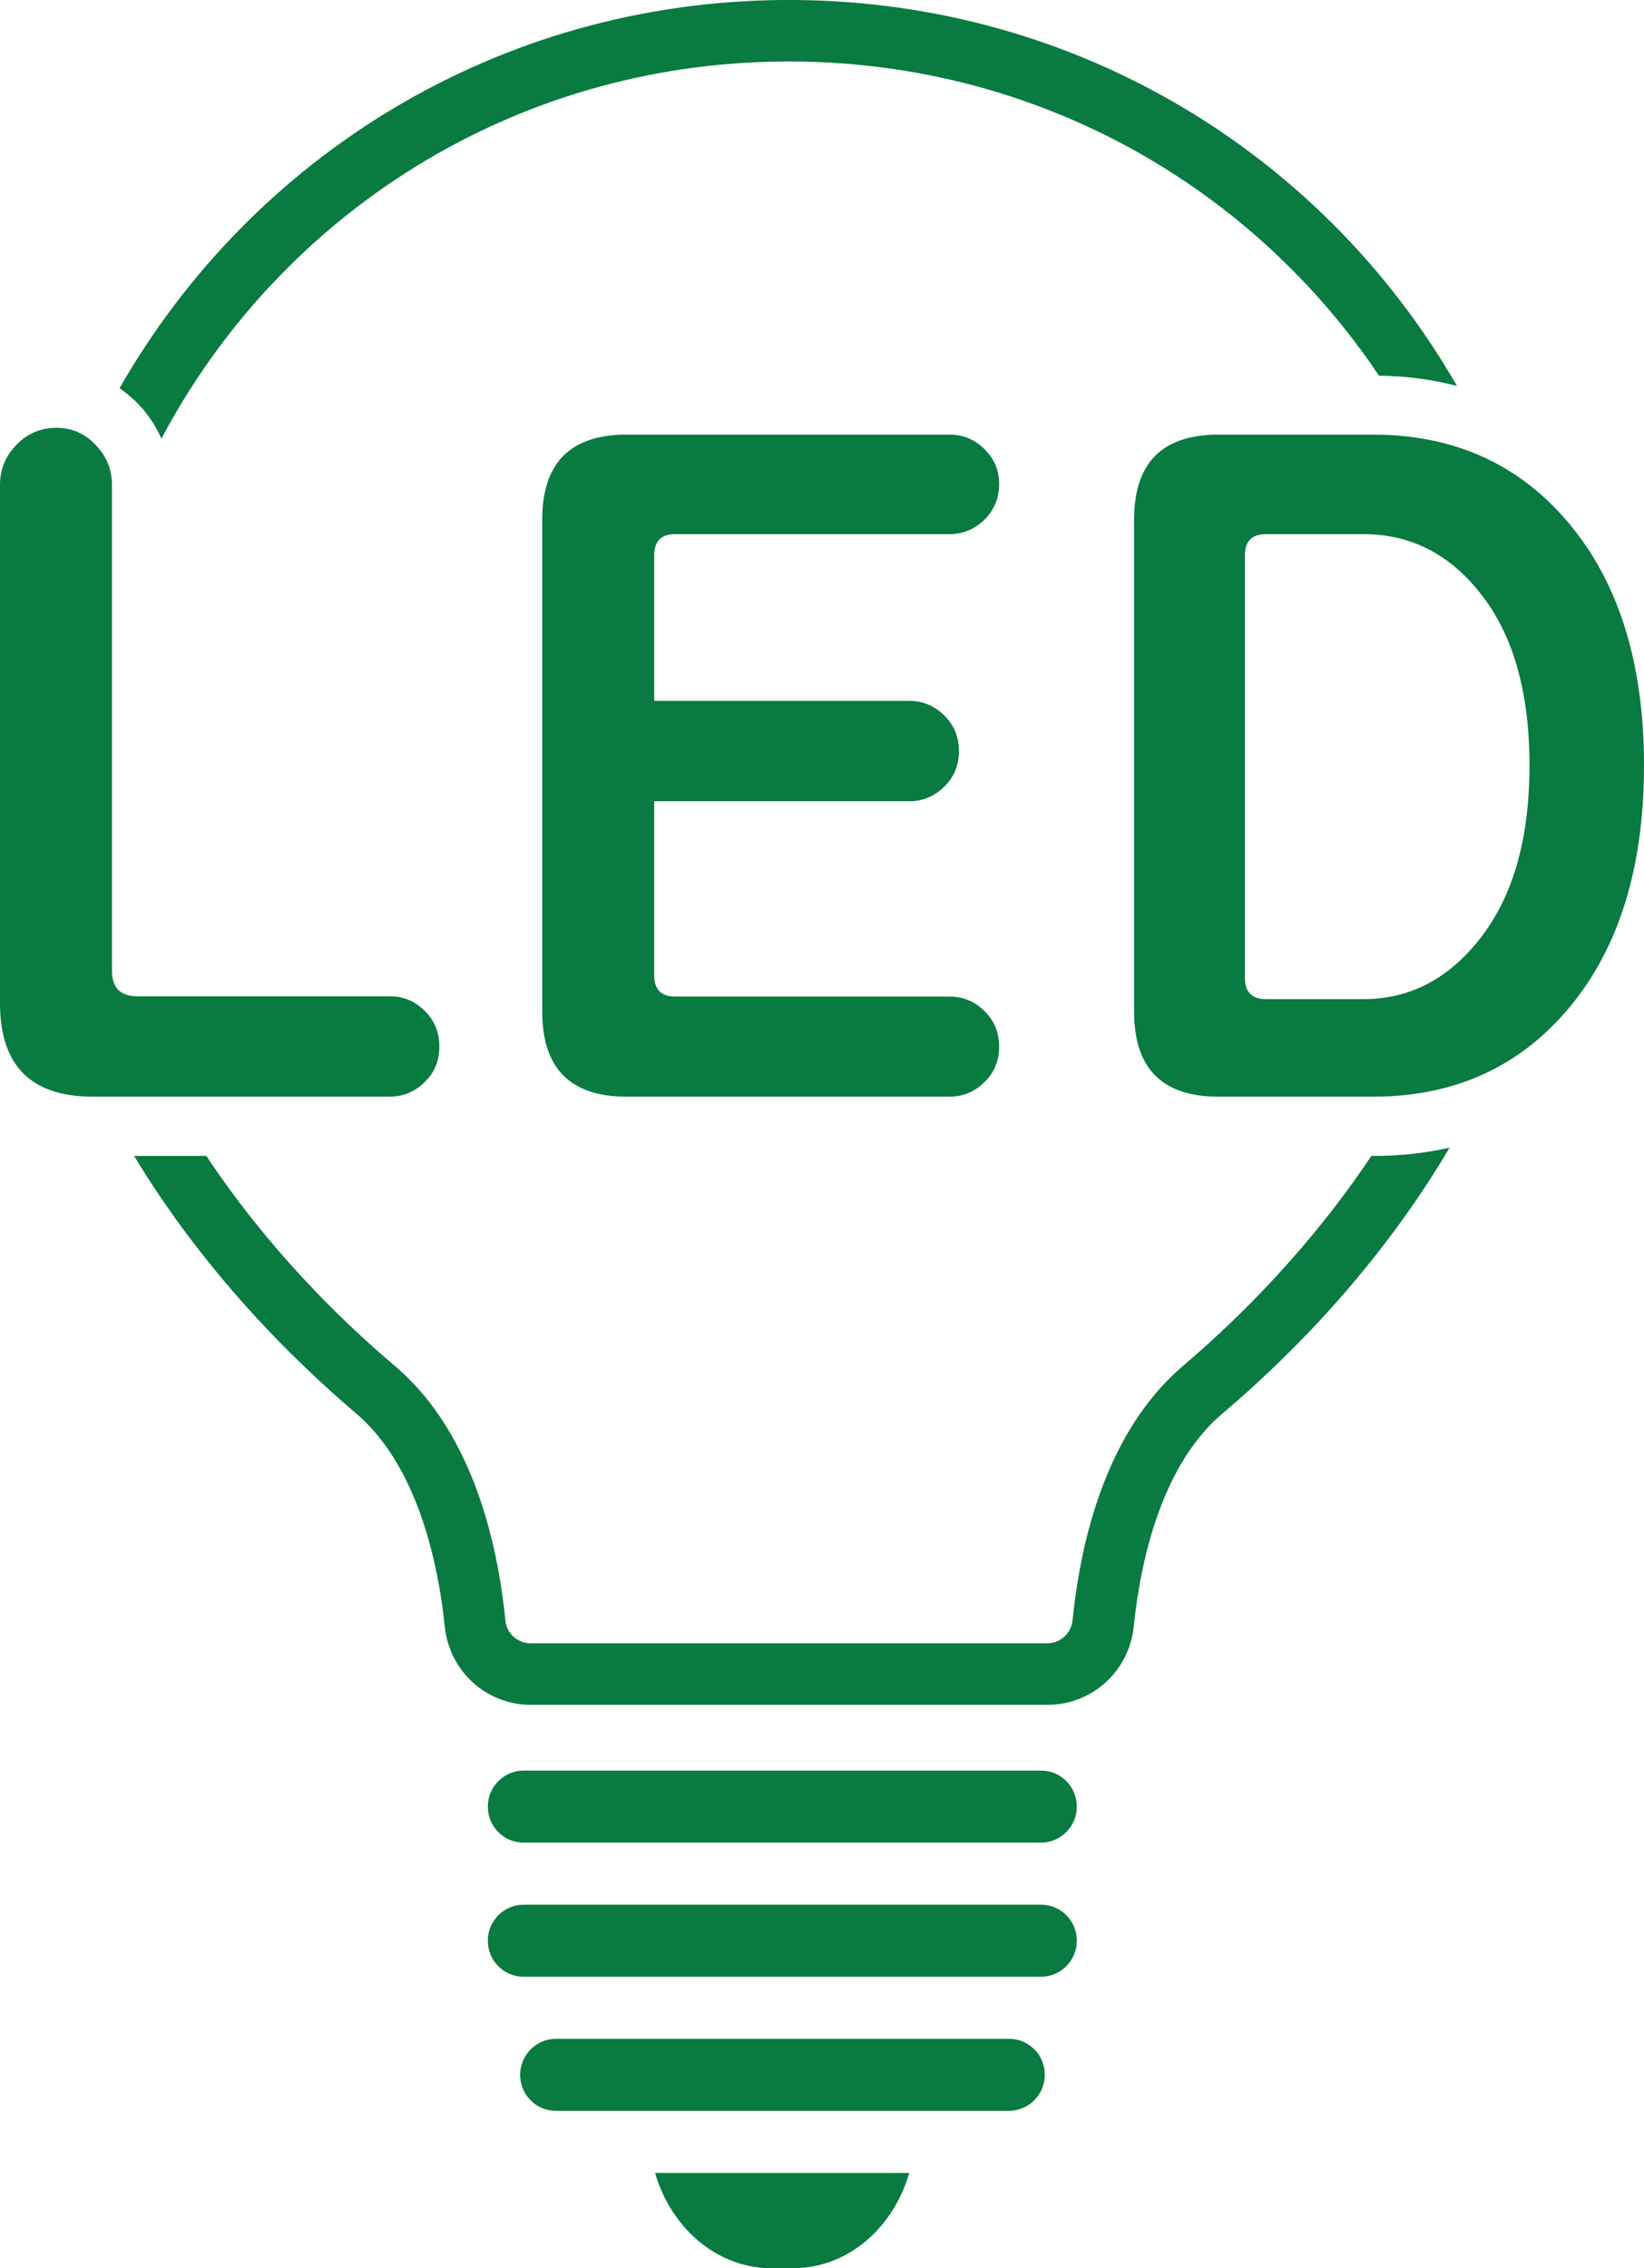 <?xml version="1.0" encoding="UTF-8"?>
<svg id="con" xmlns="http://www.w3.org/2000/svg" viewBox="0 0 58 80">
  <defs>
    <style>
      .cls-1 {
        fill: #097a40;
        stroke-width: 0px;
      }
    </style>
  </defs>
  <path class="cls-1" d="m5.69,15.48C9.87,7.58,18.07,2.25,27.6,2.17c.07,0,.35,0,.45,0,8.62.07,16.14,4.43,20.6,11.08.97.01,1.89.14,2.75.36C46.73,5.49,38.07.08,28.05,0h-.03c-.06,0-.32,0-.41,0C17.56.08,8.88,5.53,4.22,13.69c.22.16.44.34.64.54.36.37.64.8.84,1.25Z"/>
  <path class="cls-1" d="m48.38,40.77c-2.18,3.27-4.73,5.78-6.66,7.42-.43.37-.84.8-1.21,1.28-1.81,2.34-2.45,5.47-2.67,7.68-.05.46-.43.81-.89.81h-18.23c-.46,0-.85-.35-.89-.81-.22-2.21-.86-5.34-2.67-7.68-.37-.48-.78-.91-1.25-1.31-1.92-1.63-4.46-4.12-6.63-7.39h-2.55c2.47,4.08,5.55,7.14,7.83,9.08.32.27.62.59.9.95,1.57,2.03,2.07,4.98,2.23,6.56.16,1.58,1.46,2.77,3.04,2.77h18.23c1.57,0,2.88-1.19,3.04-2.77.16-1.58.65-4.53,2.23-6.56.28-.36.58-.68.94-.98,2.32-1.97,5.48-5.12,7.97-9.34-.85.19-1.74.29-2.67.29h-.05Z"/>
  <path class="cls-1" d="m36.73,62.45h-18.26c-.69,0-1.26.57-1.26,1.27s.56,1.27,1.26,1.27h18.26c.69,0,1.26-.57,1.26-1.27s-.56-1.27-1.26-1.27Z"/>
  <path class="cls-1" d="m36.73,67.18h-18.26c-.69,0-1.26.57-1.26,1.27s.56,1.27,1.26,1.27h18.26c.69,0,1.26-.57,1.26-1.27s-.56-1.27-1.26-1.27Z"/>
  <path class="cls-1" d="m35.6,71.91h-15.99c-.69,0-1.26.57-1.26,1.27s.56,1.27,1.26,1.27h15.99c.69,0,1.26-.57,1.26-1.27s-.56-1.27-1.26-1.27Z"/>
  <path class="cls-1" d="m27.21,80h.78c1.86,0,3.5-1.35,4.09-3.36h-8.97c.59,2.01,2.24,3.36,4.09,3.36Z"/>
  <g>
    <path class="cls-1" d="m15.5,36.91c0,.5-.17.92-.52,1.26-.35.34-.76.51-1.23.51H3.27c-2.18,0-3.27-1.1-3.27-3.3v-18.28c0-.54.19-1.01.58-1.41.38-.4.86-.6,1.41-.6s1,.2,1.38.6c.39.4.58.87.58,1.41v17.14c0,.6.3.9.89.9h8.91c.48,0,.89.17,1.23.51.35.34.52.76.52,1.26Z"/>
    <path class="cls-1" d="m35.25,36.91c0,.5-.17.92-.52,1.26-.35.34-.76.51-1.23.51h-11.4c-1.98,0-2.97-1-2.97-3v-17.35c0-2,.99-3,2.97-3h11.4c.48,0,.89.17,1.23.51.35.34.52.75.52,1.23s-.17.92-.52,1.26c-.35.34-.76.51-1.23.51h-9.68c-.5,0-.74.25-.74.75v5.13h9c.47,0,.88.17,1.23.51.35.34.52.76.52,1.26s-.17.92-.52,1.26c-.35.34-.76.51-1.23.51h-9v6.14c0,.5.25.75.74.75h9.68c.48,0,.89.17,1.23.51.35.34.52.76.52,1.26Z"/>
    <path class="cls-1" d="m58,26.99c0,3.6-.88,6.44-2.63,8.54-1.75,2.1-4.06,3.15-6.93,3.15h-5.46c-1.98,0-2.97-1-2.97-3v-17.35c0-2,.99-3,2.97-3h5.46c2.87,0,5.18,1.05,6.93,3.15,1.75,2.1,2.63,4.94,2.63,8.51Zm-4.04,0c0-2.68-.62-4.76-1.87-6.23-1.07-1.28-2.4-1.92-3.98-1.92h-3.45c-.5,0-.74.25-.74.75v14.9c0,.5.25.75.74.75h3.45c1.56,0,2.89-.66,3.98-1.98,1.25-1.5,1.87-3.59,1.87-6.26Z"/>
  </g>
</svg>